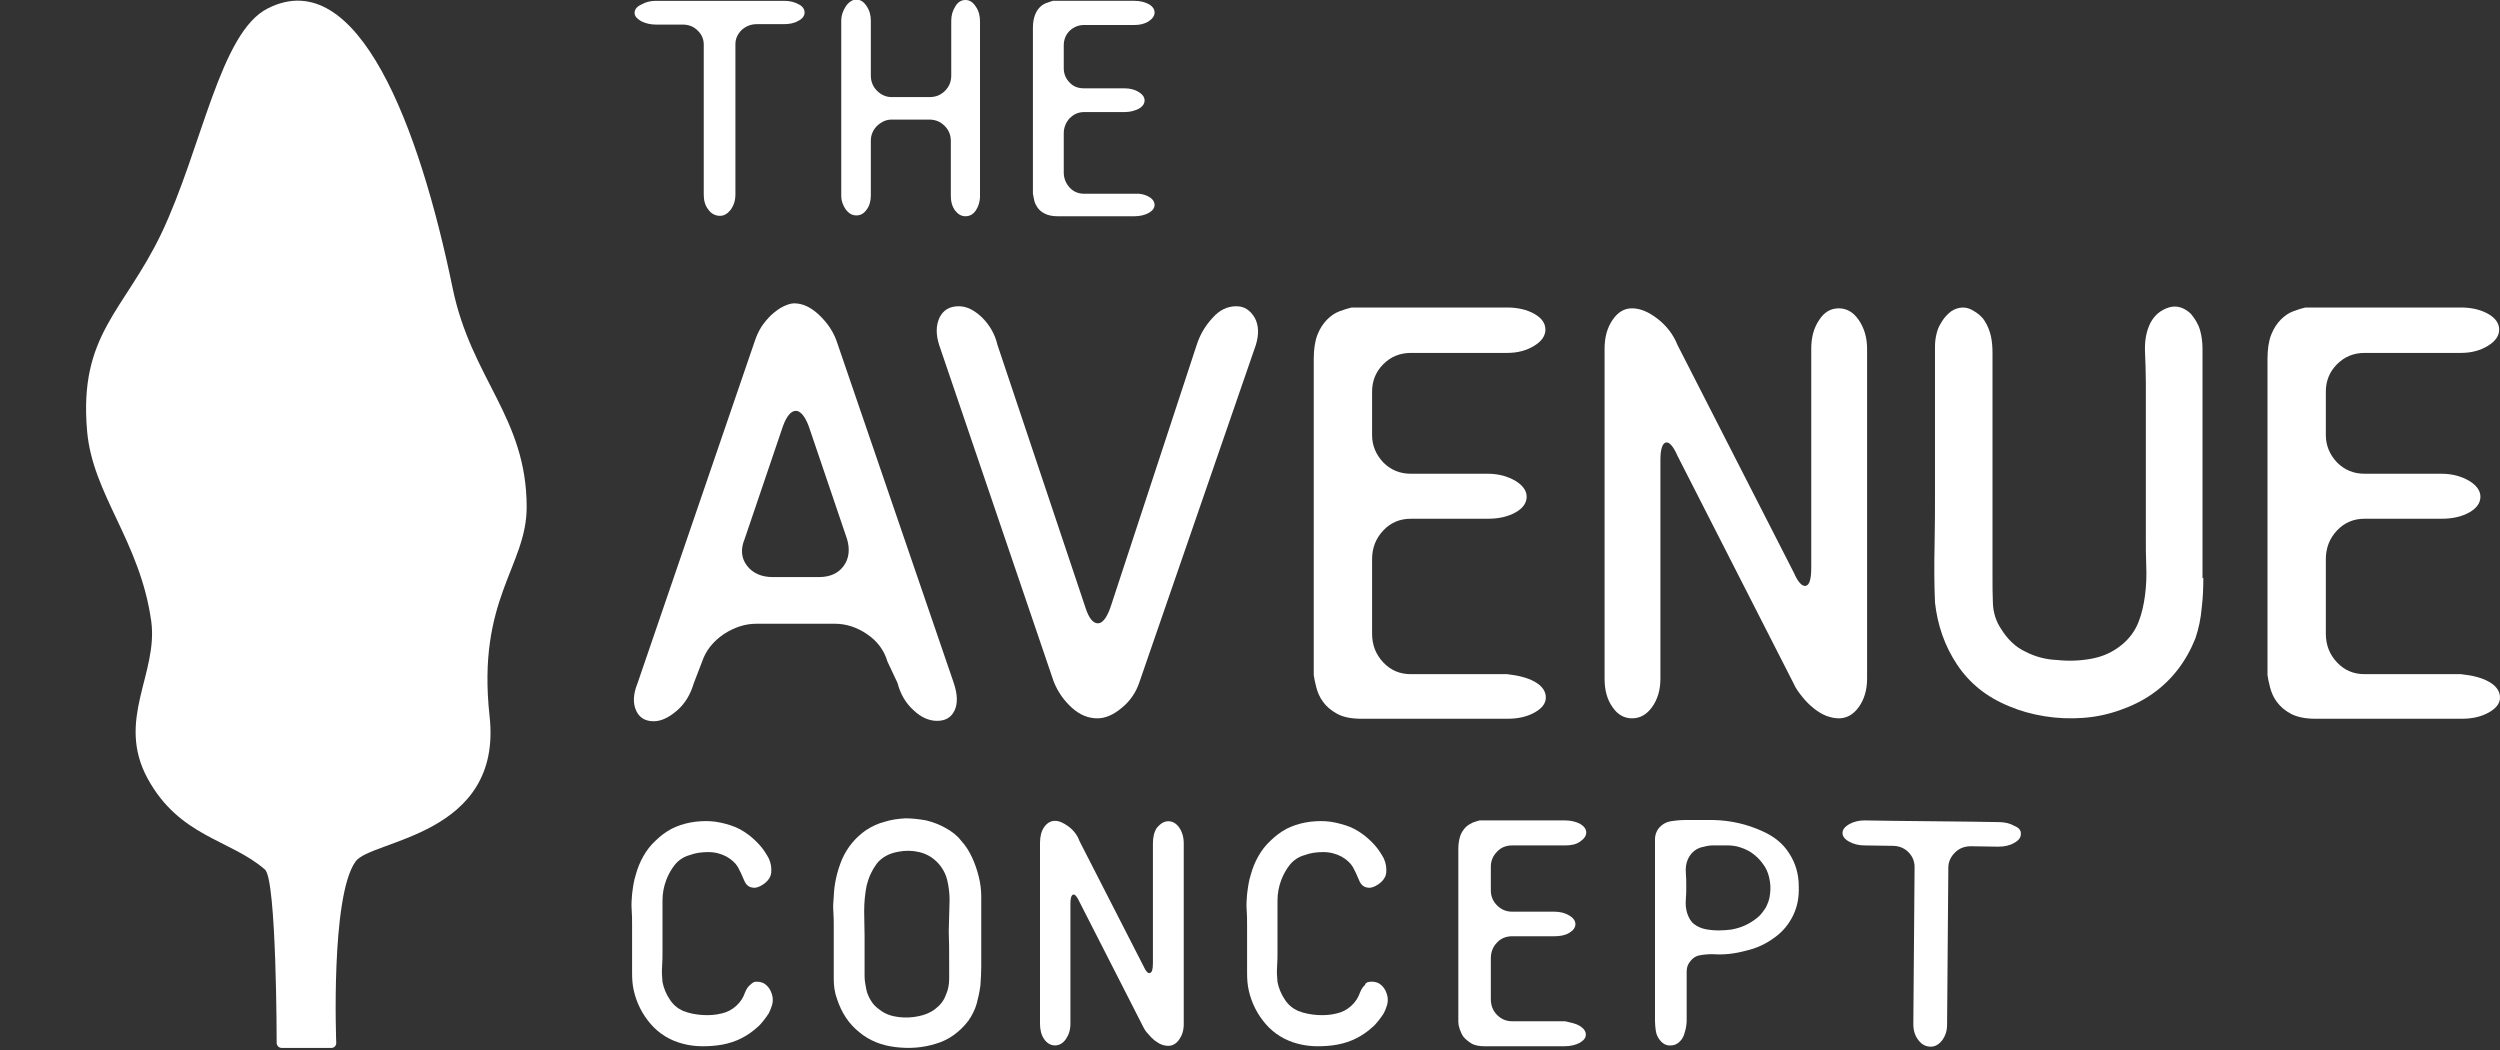 <?xml version="1.0" encoding="utf-8"?>
<!-- Generator: Adobe Illustrator 22.1.0, SVG Export Plug-In . SVG Version: 6.00 Build 0)  -->
<!DOCTYPE svg PUBLIC "-//W3C//DTD SVG 1.0//EN" "http://www.w3.org/TR/2001/REC-SVG-20010904/DTD/svg10.dtd">
<svg version="1.0" id="Layer_1" xmlns="http://www.w3.org/2000/svg" xmlns:xlink="http://www.w3.org/1999/xlink" x="0px" y="0px"
	 viewBox="0 0 600 252" enable-background="new 0 0 600 252" xml:space="preserve">
<rect x="0" y="0" width="600" height="252" fill="#333333" stroke="none"/>
<g>
	<path fill="#FFFFFF" d="M67.6,251.5c-0.7,0-1.2-0.6-1.2-1.2c0,0,0-39.1-2.8-41.6c-8.4-7.3-20.5-7.8-28.2-21.9
		c-7.6-14.1,2.6-25.1,0.9-37.7c-2.7-19.3-14.1-30.4-15.4-45.7c-2-23.1,8.8-28.6,17.8-47.3C48.5,35.5,52.8,7.7,64.3,2
		C85.9-8.9,100.7,30.6,108.6,69c4.5,22,17.8,31.1,17.8,52.7c0,14.3-12,22-8.9,50.2c3.2,28.9-28.6,29.6-32.2,34.9
		c-6,8.5-4.6,43.5-4.6,43.5c0,0.7-0.5,1.2-1.2,1.2H67.6z"/>
</g>
<g>
	<g>
		<path fill="#FFFFFF" d="M193.1,3c0,0.8-0.5,1.5-1.5,2c-1,0.6-2.2,0.8-3.6,0.8h-6.4c-1.4,0-2.6,0.5-3.6,1.4c-1,1-1.5,2.1-1.5,3.4
			v36.1c0,1.4-0.4,2.6-1.1,3.6c-0.8,1-1.6,1.5-2.6,1.5c-1.1,0-2.1-0.5-2.8-1.5c-0.8-1-1.1-2.2-1.1-3.6V10.7c0-1.3-0.5-2.5-1.5-3.4
			c-1-1-2.2-1.4-3.6-1.4h-6.4c-1.3,0-2.5-0.3-3.5-0.8c-1-0.6-1.6-1.2-1.6-2c0-0.8,0.5-1.5,1.6-2c1-0.6,2.2-0.9,3.5-0.9h6.4h9.1h8.9
			h6.4c1.4,0,2.6,0.3,3.6,0.9C192.6,1.5,193.1,2.2,193.1,3z"/>
		<path fill="#FFFFFF" d="M231.7,0c1,0,1.8,0.5,2.5,1.6c0.7,1,1,2.2,1,3.5v13.1v7.8v8v13.1c0,1.3-0.4,2.5-1,3.4
			c-0.7,1-1.5,1.4-2.5,1.4c-1,0-1.8-0.5-2.5-1.4c-0.7-1-1-2.1-1-3.4V33.8c0-1.4-0.5-2.6-1.5-3.6c-1-1-2.2-1.5-3.7-1.5H214
			c-1.3,0-2.4,0.5-3.5,1.5c-1,1-1.5,2.2-1.5,3.6v13.1c0,1.3-0.3,2.5-1,3.4c-0.7,1-1.5,1.4-2.5,1.4c-1,0-1.8-0.5-2.5-1.4
			c-0.7-1-1.1-2.1-1.1-3.4V33.8v-8v-7.8V5c0-1.3,0.4-2.4,1.1-3.5c0.7-1,1.6-1.6,2.5-1.6c1,0,1.8,0.5,2.5,1.6c0.7,1,1,2.2,1,3.5v13.1
			c0,1.5,0.5,2.7,1.5,3.7c1,1,2.2,1.5,3.5,1.5h9.1c1.5,0,2.7-0.5,3.7-1.5c1-1,1.5-2.2,1.5-3.7V5c0-1.3,0.3-2.4,1-3.5
			C229.9,0.5,230.7,0,231.7,0z"/>
		<path fill="#FFFFFF" d="M275.7,47.2c0.9,0.5,1.4,1.2,1.4,2c0,0.7-0.5,1.4-1.4,1.9c-0.9,0.5-2.1,0.8-3.4,0.8h-12.1h-5.6h-0.7
			c-1.3,0-2.3-0.2-3.1-0.6c-0.8-0.4-1.4-0.9-1.8-1.5c-0.4-0.6-0.7-1.2-0.8-1.8c-0.1-0.6-0.2-1.1-0.3-1.5v-0.7v-4.4V34v-8.1v-7.6
			v-7.5V6.6c0-1.2,0.2-2.2,0.5-3c0.3-0.8,0.7-1.4,1.2-1.9c0.5-0.5,1-0.8,1.6-1c0.6-0.2,1.1-0.4,1.5-0.5h2.1h5.4h12.1
			c1.3,0,2.5,0.3,3.4,0.8c0.9,0.5,1.4,1.2,1.4,2c0,0.8-0.5,1.5-1.4,2.1c-0.9,0.6-2.1,0.9-3.4,0.9h-12.1c-1.4,0-2.5,0.5-3.5,1.4
			c-0.9,0.9-1.4,2.1-1.4,3.5v5.5c0,1.3,0.5,2.5,1.4,3.4c0.9,1,2.1,1.4,3.5,1.4h9.7c1.3,0,2.5,0.3,3.4,0.9c1,0.6,1.4,1.3,1.4,2
			c0,0.8-0.5,1.5-1.4,2c-1,0.5-2.1,0.8-3.4,0.8h-9.7c-1.4,0-2.5,0.5-3.5,1.5c-0.9,1-1.4,2.2-1.4,3.6v9.4c0,1.4,0.5,2.6,1.4,3.6
			c0.9,1,2.1,1.5,3.5,1.5h12.1C273.7,46.4,274.8,46.7,275.7,47.2z"/>
	</g>
	<g>
		<path fill="#FFFFFF" d="M213,158.8c-0.8-2.7-2.4-4.9-4.9-6.6c-2.5-1.7-5.1-2.5-7.7-2.5h-18.9c-2.6,0-5.2,0.8-7.8,2.5
			c-2.5,1.7-4.3,3.9-5.2,6.6l-2,5.2c-0.8,2.7-2.1,4.9-4.1,6.6c-2,1.7-3.8,2.5-5.5,2.5c-2,0-3.4-0.8-4.2-2.5
			c-0.8-1.7-0.8-3.9,0.3-6.6l28.1-82c0.4-1.2,0.9-2.4,1.6-3.5c0.7-1.1,1.5-2,2.4-2.9c0.9-0.8,1.8-1.5,2.8-2c1-0.5,1.9-0.8,2.7-0.8
			c2,0,4,0.9,6,2.8c2,1.9,3.4,4,4.2,6.3l28.1,82c0.9,2.7,1,4.9,0.2,6.6c-0.8,1.7-2.2,2.5-4.2,2.5c-1.9,0-3.8-0.8-5.6-2.5
			c-1.9-1.7-3.2-3.9-3.9-6.6L213,158.8z M196.5,138.5c2.7,0,4.7-0.9,6-2.7c1.3-1.8,1.5-4,0.8-6.4l-9.2-27.1c-0.9-2.4-2-3.7-3.1-3.7
			c-1.1,0-2.2,1.2-3.1,3.7l-9.2,27.1c-1,2.4-0.8,4.6,0.6,6.4c1.4,1.8,3.5,2.7,6.2,2.7H196.5z"/>
		<path fill="#FFFFFF" d="M296.7,73.5c1.9,0,3.3,0.9,4.4,2.7c1,1.8,1.1,4,0.3,6.6l-27.9,80.8c-0.8,2.5-2.3,4.7-4.3,6.3
			c-2,1.7-4,2.5-5.8,2.5c-2.2,0-4.2-0.8-6.1-2.5c-1.9-1.7-3.4-3.8-4.4-6.3l-27.5-80.8c-0.8-2.5-0.8-4.7,0.1-6.6
			c0.9-1.8,2.4-2.7,4.6-2.7c1.9,0,3.7,0.9,5.6,2.7c1.8,1.8,3.1,4,3.7,6.6l21.1,63c0.8,2.5,1.8,3.8,3,3.8c1.1,0,2.1-1.3,3-3.8
			l20.7-63c0.8-2.5,2.1-4.7,3.9-6.6C292.6,74.5,294.5,73.5,296.7,73.5z"/>
		<path fill="#FFFFFF" d="M368.3,163.6c1.8,1,2.7,2.3,2.7,3.8c0,1.4-0.9,2.6-2.7,3.6c-1.8,1-3.9,1.5-6.5,1.5h-23.1H328h-1.3
			c-2.4,0-4.4-0.4-5.8-1.2c-1.5-0.8-2.6-1.8-3.4-2.9c-0.8-1.1-1.3-2.3-1.6-3.5c-0.3-1.2-0.5-2.1-0.6-2.9v-1.3v-8.5v-14V123v-14.5
			V94.1v-8c0-2.3,0.3-4.3,0.9-5.8c0.6-1.5,1.4-2.7,2.3-3.6c0.9-0.9,1.9-1.6,3-2c1.1-0.4,2-0.7,2.9-0.9h3.9h10.3h23.1
			c2.5,0,4.7,0.5,6.5,1.5c1.8,1,2.7,2.3,2.7,3.8s-0.9,2.8-2.7,3.9c-1.8,1.1-3.9,1.7-6.5,1.7h-23.1c-2.6,0-4.8,0.9-6.6,2.7
			c-1.8,1.8-2.7,4-2.7,6.6v10.4c0,2.5,0.9,4.7,2.7,6.6c1.8,1.8,4,2.7,6.6,2.7h18.5c2.5,0,4.7,0.6,6.6,1.7c1.8,1.1,2.7,2.4,2.7,3.8
			c0,1.5-0.9,2.8-2.7,3.8c-1.8,1-4,1.5-6.6,1.5h-18.5c-2.6,0-4.8,0.9-6.6,2.8c-1.8,1.9-2.7,4.2-2.7,6.9v17.9c0,2.7,0.9,5,2.7,6.9
			c1.8,1.9,4,2.8,6.6,2.8h23.1C364.3,162.1,366.5,162.6,368.3,163.6z"/>
		<path fill="#FFFFFF" d="M441.3,74c1.9,0,3.5,0.9,4.8,2.8c1.3,1.9,2,4.2,2,6.9v79.2c0,2.7-0.7,5-2,6.8c-1.3,1.8-2.9,2.7-4.8,2.7
			c-0.9,0-1.9-0.2-3-0.6c-1-0.4-2-1-3-1.8c-1-0.8-1.9-1.7-2.7-2.7c-0.8-1-1.6-2-2.1-3.2l-27.9-54.7c-1-2.3-2-3.4-2.8-3.2
			c-0.8,0.2-1.3,1.6-1.3,4.1v52.6c0,2.7-0.7,5-2,6.8c-1.3,1.8-2.9,2.7-4.8,2.7c-1.9,0-3.5-0.9-4.7-2.7c-1.3-1.8-1.9-4.1-1.9-6.8
			V83.7c0-2.7,0.6-5,1.9-6.9c1.3-1.9,2.8-2.8,4.7-2.8c1.9,0,3.9,0.8,6.1,2.5c2.2,1.7,3.8,3.8,4.8,6.3l27.9,54.6c1,2.3,2,3.4,2.9,3.2
			c0.9-0.2,1.3-1.7,1.3-4.4V83.7c0-2.7,0.6-5,1.9-6.9C437.8,74.9,439.4,74,441.3,74z"/>
		<path fill="#FFFFFF" d="M528.8,138.7c0,2.4-0.1,4.9-0.4,7.3c-0.2,2.4-0.7,4.8-1.5,7.2c-2.2,5.5-5.6,10-10.3,13.3
			c-2.4,1.7-5.1,3-8,4c-2.9,1-5.8,1.6-8.8,1.8c-3,0.2-6,0.1-9.1-0.4c-3.1-0.5-5.9-1.3-8.5-2.4c-5.4-2.2-9.5-5.5-12.5-10
			c-3-4.5-4.7-9.5-5.3-14.9c-0.2-4.6-0.2-9.2-0.1-13.7c0.1-4.5,0.1-9.1,0.1-13.7V85.8c0-0.9,0-1.9,0-2.7c0-0.9,0.1-1.8,0.3-2.7
			c0.2-0.9,0.5-1.9,1.1-2.8c0.5-0.9,1.1-1.7,1.9-2.4c0.7-0.7,1.6-1.1,2.5-1.3c0.9-0.2,2-0.1,3.1,0.5c1.3,0.7,2.3,1.5,3,2.6
			c0.7,1.1,1.2,2.3,1.5,3.6c0.3,1.3,0.4,2.7,0.4,4.2c0,1.5,0,2.8,0,4v35v14.7c0,2.2,0,4.3,0.1,6.4c0.1,2.1,0.7,4.2,2,6.1
			c1.5,2.4,3.4,4.3,5.8,5.4c2.3,1.2,4.9,1.9,7.6,2c2.7,0.3,5.5,0.2,8.2-0.3c2.8-0.5,5.2-1.6,7.4-3.4c1.8-1.5,3.1-3.3,3.9-5.3
			c0.8-2,1.3-4.2,1.6-6.5c0.3-2.3,0.4-4.6,0.3-7c-0.1-2.3-0.1-4.6-0.1-6.6V110V91.7c0-2.3-0.1-4.7-0.2-7.3c-0.1-2.6,0.3-4.9,1.3-6.9
			c1-1.9,2.5-3.1,4.4-3.7c1.9-0.6,3.7,0,5.3,1.5c1,1.2,1.8,2.5,2.2,3.9c0.4,1.4,0.6,2.9,0.6,4.5v15.8v38.6V138.7z"/>
		<path fill="#FFFFFF" d="M597.3,163.6c1.8,1,2.7,2.3,2.7,3.8c0,1.4-0.9,2.6-2.7,3.6c-1.8,1-3.9,1.5-6.5,1.5h-23.1H557h-1.3
			c-2.4,0-4.4-0.4-5.9-1.2c-1.5-0.8-2.6-1.8-3.4-2.9c-0.8-1.1-1.3-2.3-1.6-3.5c-0.3-1.2-0.5-2.1-0.6-2.9v-1.3v-8.5v-14V123v-14.5
			V94.1v-8c0-2.3,0.3-4.3,0.9-5.8c0.6-1.5,1.4-2.7,2.3-3.6c0.9-0.9,1.9-1.6,3-2c1.1-0.4,2-0.7,2.9-0.9h3.9h10.3h23.1
			c2.5,0,4.7,0.5,6.5,1.5c1.8,1,2.7,2.3,2.7,3.8s-0.9,2.8-2.7,3.9c-1.8,1.1-3.9,1.7-6.5,1.7h-23.1c-2.6,0-4.8,0.9-6.6,2.7
			c-1.8,1.8-2.7,4-2.7,6.6v10.4c0,2.5,0.9,4.7,2.7,6.6c1.8,1.8,4,2.7,6.6,2.7h18.5c2.5,0,4.7,0.6,6.6,1.7c1.8,1.1,2.7,2.4,2.7,3.8
			c0,1.5-0.9,2.8-2.7,3.8c-1.8,1-4,1.5-6.6,1.5h-18.5c-2.6,0-4.8,0.9-6.6,2.8c-1.8,1.9-2.7,4.2-2.7,6.9v17.9c0,2.7,0.9,5,2.7,6.9
			c1.8,1.9,4,2.8,6.6,2.8h23.1C593.4,162.1,595.5,162.6,597.3,163.6z"/>
	</g>
	<g>
		<path fill="#FFFFFF" d="M181.6,235.6c1,0,1.8,0.3,2.5,1c0.7,0.7,1.1,1.6,1.3,2.6c0.1,0.6,0.1,1.3-0.1,2c-0.2,0.7-0.5,1.4-0.8,2
			c-0.4,0.6-0.8,1.2-1.3,1.8c-0.5,0.6-0.9,1.1-1.4,1.5c-1.2,1.1-2.5,2-3.9,2.7c-1.4,0.7-2.9,1.2-4.5,1.5c-1.6,0.3-3.2,0.4-4.8,0.4
			c-1.6,0-3.2-0.2-4.7-0.6c-3.1-0.8-5.7-2.4-7.7-4.7c-2-2.3-3.4-5-4.1-8.1c-0.3-1.3-0.4-2.7-0.4-4.1c0-1.4,0-2.8,0-4.3V222
			c0-1.3,0-2.5-0.1-3.7c-0.1-1.2,0-2.5,0.1-3.7c0.2-1.6,0.4-3.2,0.9-4.7c0.4-1.5,1-3,1.8-4.4c0.8-1.4,1.7-2.6,2.9-3.7
			c1.1-1.1,2.4-2.1,3.9-2.9c1.4-0.7,2.9-1.2,4.5-1.5c1.6-0.3,3.3-0.4,4.9-0.3c1.6,0.1,3.3,0.5,4.8,1c1.6,0.5,3,1.3,4.3,2.3
			c0.8,0.6,1.7,1.4,2.6,2.4c0.9,1,1.6,2.1,2.2,3.2c0.5,1.1,0.7,2.2,0.6,3.4c-0.1,1.1-0.8,2.1-2,2.9c-0.9,0.6-1.8,0.9-2.6,0.7
			c-0.8-0.1-1.5-0.7-1.9-1.7c-0.5-1.2-1-2.3-1.5-3.2c-0.6-1-1.5-1.8-2.7-2.5c-1.3-0.7-2.8-1.1-4.4-1.1c-1.6,0-3.1,0.2-4.4,0.7
			c-1.5,0.4-2.7,1.2-3.6,2.3c-0.9,1.1-1.6,2.4-2.1,3.7c-0.6,1.6-0.9,3.2-0.9,4.9c0,1.7,0,3.3,0,4.9v7c0,1.3,0,2.7-0.1,4
			c-0.1,1.3,0,2.6,0.1,3.7c0.3,1.5,0.9,2.9,1.7,4.1c0.8,1.3,1.9,2.2,3.2,2.8c1.5,0.6,3.1,0.9,4.7,1c1.6,0.1,3.2,0,4.7-0.4
			c1.3-0.3,2.4-0.9,3.4-1.8c1-0.9,1.7-2,2.1-3.2c0.3-0.7,0.6-1.3,1.2-1.8S180.8,235.6,181.6,235.6z"/>
		<path fill="#FFFFFF" d="M235.5,227.4c0,1.5,0,3.1,0,4.6c0,1.5-0.1,3-0.2,4.5c-0.2,1.5-0.5,2.9-0.9,4.4c-0.4,1.4-1.1,2.8-2,4.1
			c-2.1,2.7-4.7,4.6-7.8,5.5c-3.2,1-6.4,1.2-9.7,0.8c-3.3-0.4-6.2-1.5-8.7-3.6c-2.5-2-4.2-4.6-5.3-7.9c-0.6-1.6-0.8-3.2-0.8-4.9
			c0-1.7,0-3.3,0-5v-7.6c0-1.2,0-2.4-0.1-3.6c-0.1-1.2,0-2.3,0.1-3.5c0.1-3.1,0.8-6.1,2-9c1.3-2.9,3.2-5.2,5.8-7
			c1.4-0.9,2.9-1.6,4.5-2c1.6-0.5,3.2-0.7,4.9-0.8c1.7,0,3.3,0.2,5,0.5c1.6,0.4,3.2,1,4.6,1.8c1.5,0.8,2.8,1.8,3.8,3.1
			c1.1,1.2,1.9,2.5,2.6,4c0.7,1.5,1.2,3,1.6,4.6c0.4,1.6,0.6,3.2,0.6,4.8V227.4z M227.9,216c0-1.6-0.2-3.3-0.6-4.9s-1.3-3.1-2.4-4.2
			c-1.2-1.2-2.6-2-4.3-2.4c-1.7-0.4-3.3-0.4-4.9-0.1c-2.4,0.4-4.1,1.4-5.3,2.9c-1.1,1.5-1.9,3.2-2.4,5.2c-0.4,2-0.6,4.1-0.6,6.2
			c0,2.2,0.1,4.1,0.1,5.9v6.6c0,1,0,2.1,0,3.1s0.2,2.1,0.4,3.1c0.2,1,0.6,1.9,1.1,2.7c0.5,0.9,1.2,1.6,2.2,2.3
			c1.3,1,2.8,1.5,4.5,1.7c1.7,0.2,3.3,0.1,4.7-0.2c1.5-0.3,2.8-0.8,4-1.7c1.2-0.9,2.1-2,2.6-3.4c0.6-1.3,0.8-2.6,0.8-3.9
			c0-1.3,0-2.6,0-4c0-2.5,0-4.9-0.1-7.4C227.8,221,227.8,218.5,227.9,216z"/>
		<path fill="#FFFFFF" d="M280.4,197.1c1,0,1.9,0.5,2.6,1.5c0.7,1,1.1,2.3,1.1,3.8v43.4c0,1.5-0.4,2.7-1.1,3.7
			c-0.7,1-1.6,1.5-2.6,1.5c-0.5,0-1.1-0.1-1.6-0.3c-0.6-0.2-1.1-0.6-1.7-1c-0.5-0.4-1-0.9-1.5-1.5c-0.5-0.5-0.9-1.1-1.2-1.7
			l-15.3-30c-0.6-1.3-1.1-1.9-1.5-1.8c-0.5,0.1-0.7,0.9-0.7,2.2v28.8c0,1.5-0.4,2.7-1.1,3.7c-0.7,1-1.6,1.5-2.6,1.5
			c-1,0-1.9-0.5-2.6-1.5c-0.7-1-1-2.3-1-3.7v-43.4c0-1.5,0.3-2.8,1-3.8c0.7-1,1.6-1.5,2.6-1.5c1,0,2.1,0.5,3.3,1.4
			c1.2,0.9,2.1,2.1,2.6,3.5l15.3,29.9c0.6,1.3,1.1,1.9,1.6,1.7c0.5-0.1,0.7-0.9,0.7-2.4v-28.7c0-1.5,0.3-2.8,1-3.8
			C278.6,197.6,279.4,197.1,280.4,197.1z"/>
		<path fill="#FFFFFF" d="M329.2,235.6c1,0,1.8,0.3,2.5,1c0.7,0.7,1.1,1.6,1.3,2.6c0.1,0.6,0.1,1.3-0.1,2c-0.2,0.7-0.5,1.4-0.8,2
			c-0.4,0.6-0.8,1.2-1.3,1.8c-0.5,0.6-0.9,1.1-1.4,1.5c-1.2,1.1-2.5,2-3.9,2.7c-1.4,0.7-2.9,1.2-4.5,1.5c-1.6,0.3-3.2,0.4-4.8,0.4
			c-1.6,0-3.2-0.2-4.7-0.6c-3.1-0.8-5.7-2.4-7.7-4.7c-2-2.3-3.4-5-4.1-8.1c-0.3-1.3-0.4-2.7-0.4-4.1c0-1.4,0-2.8,0-4.3V222
			c0-1.3,0-2.5-0.1-3.7c-0.1-1.2,0-2.5,0.1-3.7c0.2-1.6,0.4-3.2,0.9-4.7c0.4-1.5,1-3,1.8-4.4c0.8-1.4,1.7-2.6,2.9-3.7
			c1.1-1.1,2.4-2.1,3.9-2.9c1.4-0.7,2.9-1.2,4.5-1.5c1.6-0.3,3.3-0.4,4.9-0.3c1.6,0.1,3.2,0.5,4.8,1c1.6,0.5,3,1.3,4.3,2.3
			c0.8,0.6,1.7,1.4,2.6,2.4c0.9,1,1.6,2.1,2.2,3.2c0.5,1.1,0.7,2.2,0.6,3.4c-0.1,1.1-0.8,2.1-2,2.9c-0.9,0.6-1.8,0.9-2.6,0.7
			c-0.8-0.1-1.5-0.7-1.9-1.7c-0.5-1.2-1-2.3-1.5-3.2c-0.6-1-1.5-1.8-2.7-2.5c-1.3-0.7-2.8-1.1-4.4-1.1c-1.6,0-3.1,0.2-4.4,0.7
			c-1.5,0.4-2.7,1.2-3.6,2.3c-0.9,1.1-1.6,2.4-2.1,3.7c-0.6,1.6-0.9,3.2-0.9,4.9c0,1.7,0,3.3,0,4.9v7c0,1.3,0,2.7-0.1,4
			c-0.1,1.3,0,2.6,0.1,3.7c0.3,1.5,0.9,2.9,1.7,4.1c0.8,1.3,1.9,2.2,3.2,2.8c1.5,0.6,3.1,0.9,4.7,1c1.6,0.1,3.2,0,4.7-0.4
			c1.3-0.3,2.4-0.9,3.4-1.8c1-0.9,1.7-2,2.1-3.2c0.3-0.7,0.6-1.3,1.2-1.8C327.7,235.8,328.4,235.6,329.2,235.6z"/>
		<path fill="#FFFFFF" d="M379.1,246.2c1,0.6,1.5,1.3,1.5,2.1c0,0.8-0.5,1.4-1.5,2c-1,0.5-2.2,0.8-3.6,0.8h-12.7H357h-0.7
			c-1.3,0-2.4-0.2-3.2-0.7s-1.4-1-1.9-1.6c-0.4-0.6-0.7-1.3-0.9-1.9s-0.3-1.2-0.3-1.6v-0.7V240v-7.6V224v-8v-7.9v-4.4
			c0-1.3,0.2-2.3,0.5-3.2c0.3-0.8,0.8-1.5,1.3-2c0.5-0.5,1.1-0.8,1.7-1.1c0.6-0.2,1.1-0.4,1.6-0.5h2.2h5.6h12.7
			c1.4,0,2.6,0.3,3.6,0.8c1,0.6,1.5,1.3,1.5,2.1c0,0.8-0.5,1.5-1.5,2.2s-2.2,0.9-3.6,0.9h-12.7c-1.4,0-2.7,0.5-3.6,1.5
			c-1,1-1.5,2.2-1.5,3.6v5.7c0,1.4,0.5,2.6,1.5,3.6c1,1,2.2,1.5,3.6,1.5H373c1.4,0,2.6,0.3,3.6,0.9c1,0.6,1.5,1.3,1.5,2.1
			c0,0.8-0.5,1.5-1.5,2.1c-1,0.6-2.2,0.8-3.6,0.8h-10.1c-1.4,0-2.7,0.5-3.6,1.5c-1,1-1.5,2.3-1.5,3.8v9.8c0,1.5,0.5,2.8,1.5,3.8
			c1,1,2.2,1.5,3.6,1.5h12.7C376.9,245.4,378.1,245.6,379.1,246.2z"/>
		<path fill="#FFFFFF" d="M423,199.5c2.7,1.2,4.9,2.9,6.4,5.3c1.5,2.3,2.3,4.9,2.3,7.9c0.1,2.5-0.3,4.8-1.3,6.9
			c-1,2.1-2.5,4-4.5,5.4c-2,1.5-4.3,2.6-7,3.2c-2.6,0.7-5.2,1-7.8,0.8c-1.2,0-2.3,0.1-3.3,0.3c-1,0.2-1.9,0.9-2.6,2.1
			c-0.3,0.6-0.4,1.2-0.4,1.9c0,0.6,0,1.3,0,1.9v4.9c0,0.7,0,1.5,0,2.3c0,0.8,0,1.6,0,2.4c0,0.8-0.1,1.6-0.3,2.4
			c-0.2,0.8-0.4,1.5-0.8,2.1c-0.7,1-1.6,1.6-2.7,1.6c-1.1,0.1-2-0.4-2.8-1.5c-0.4-0.6-0.7-1.2-0.8-2c-0.1-0.7-0.2-1.5-0.2-2.3v-17.9
			v-17.3v-5.9c0-0.9,0-1.8,0-2.7c0-0.8,0.3-1.7,0.8-2.4c0.8-1,1.8-1.6,3-1.8c1.2-0.2,2.4-0.3,3.5-0.3h7.4h-0.7
			C415.4,196.9,419.3,197.8,423,199.5z M415.5,223.1c1.1-0.2,2.2-0.5,3.3-1c1.1-0.5,2-1.1,2.9-1.8c0.9-0.7,1.5-1.6,2.1-2.5
			c0.5-1,0.9-2,1-3.2c0.2-1.4,0.1-2.7-0.2-4c-0.3-1.3-0.8-2.4-1.6-3.4c-0.7-1-1.7-1.9-2.7-2.6c-1.1-0.7-2.3-1.2-3.6-1.5
			c-0.6-0.1-1.2-0.2-1.8-0.2c-0.6,0-1.1,0-1.6,0c-0.7,0-1.4,0-2.2,0c-0.7,0-1.4,0.1-2.1,0.3c-1.8,0.3-3.1,1.3-3.9,3
			c-0.4,0.9-0.6,2-0.5,3.2c0.1,1.2,0.1,2.3,0.1,3.3c0,1,0,2.1-0.1,3.2c-0.1,1.1,0,2.2,0.3,3.2c0.4,1.2,0.9,2.1,1.7,2.7
			c0.8,0.6,1.7,1,2.7,1.2c1,0.2,2.1,0.3,3.2,0.3C413.6,223.3,414.6,223.2,415.5,223.1z"/>
		<path fill="#FFFFFF" d="M485,200.2c0,0.8-0.5,1.5-1.6,2.1c-1,0.6-2.3,0.9-3.8,0.9l-6.6-0.1c-1.5,0-2.8,0.5-3.8,1.5
			c-1,1-1.6,2.2-1.6,3.6l-0.3,37.7c0,1.5-0.4,2.7-1.2,3.8c-0.8,1-1.7,1.5-2.7,1.5c-1.2,0-2.2-0.5-3-1.6c-0.8-1-1.2-2.3-1.2-3.8
			l0.3-37.7c0-1.4-0.5-2.6-1.5-3.6c-1-1-2.3-1.5-3.8-1.5l-6.7-0.1c-1.4,0-2.6-0.3-3.7-0.9c-1.1-0.6-1.6-1.3-1.6-2.1
			c0-0.8,0.6-1.5,1.6-2.1c1.1-0.6,2.3-0.9,3.7-0.9l6.7,0.1l9.5,0.1l9.3,0.1l6.6,0.1c1.5,0,2.8,0.3,3.8,0.9
			C484.5,198.6,485.1,199.3,485,200.2z"/>
	</g>
</g>
</svg>
